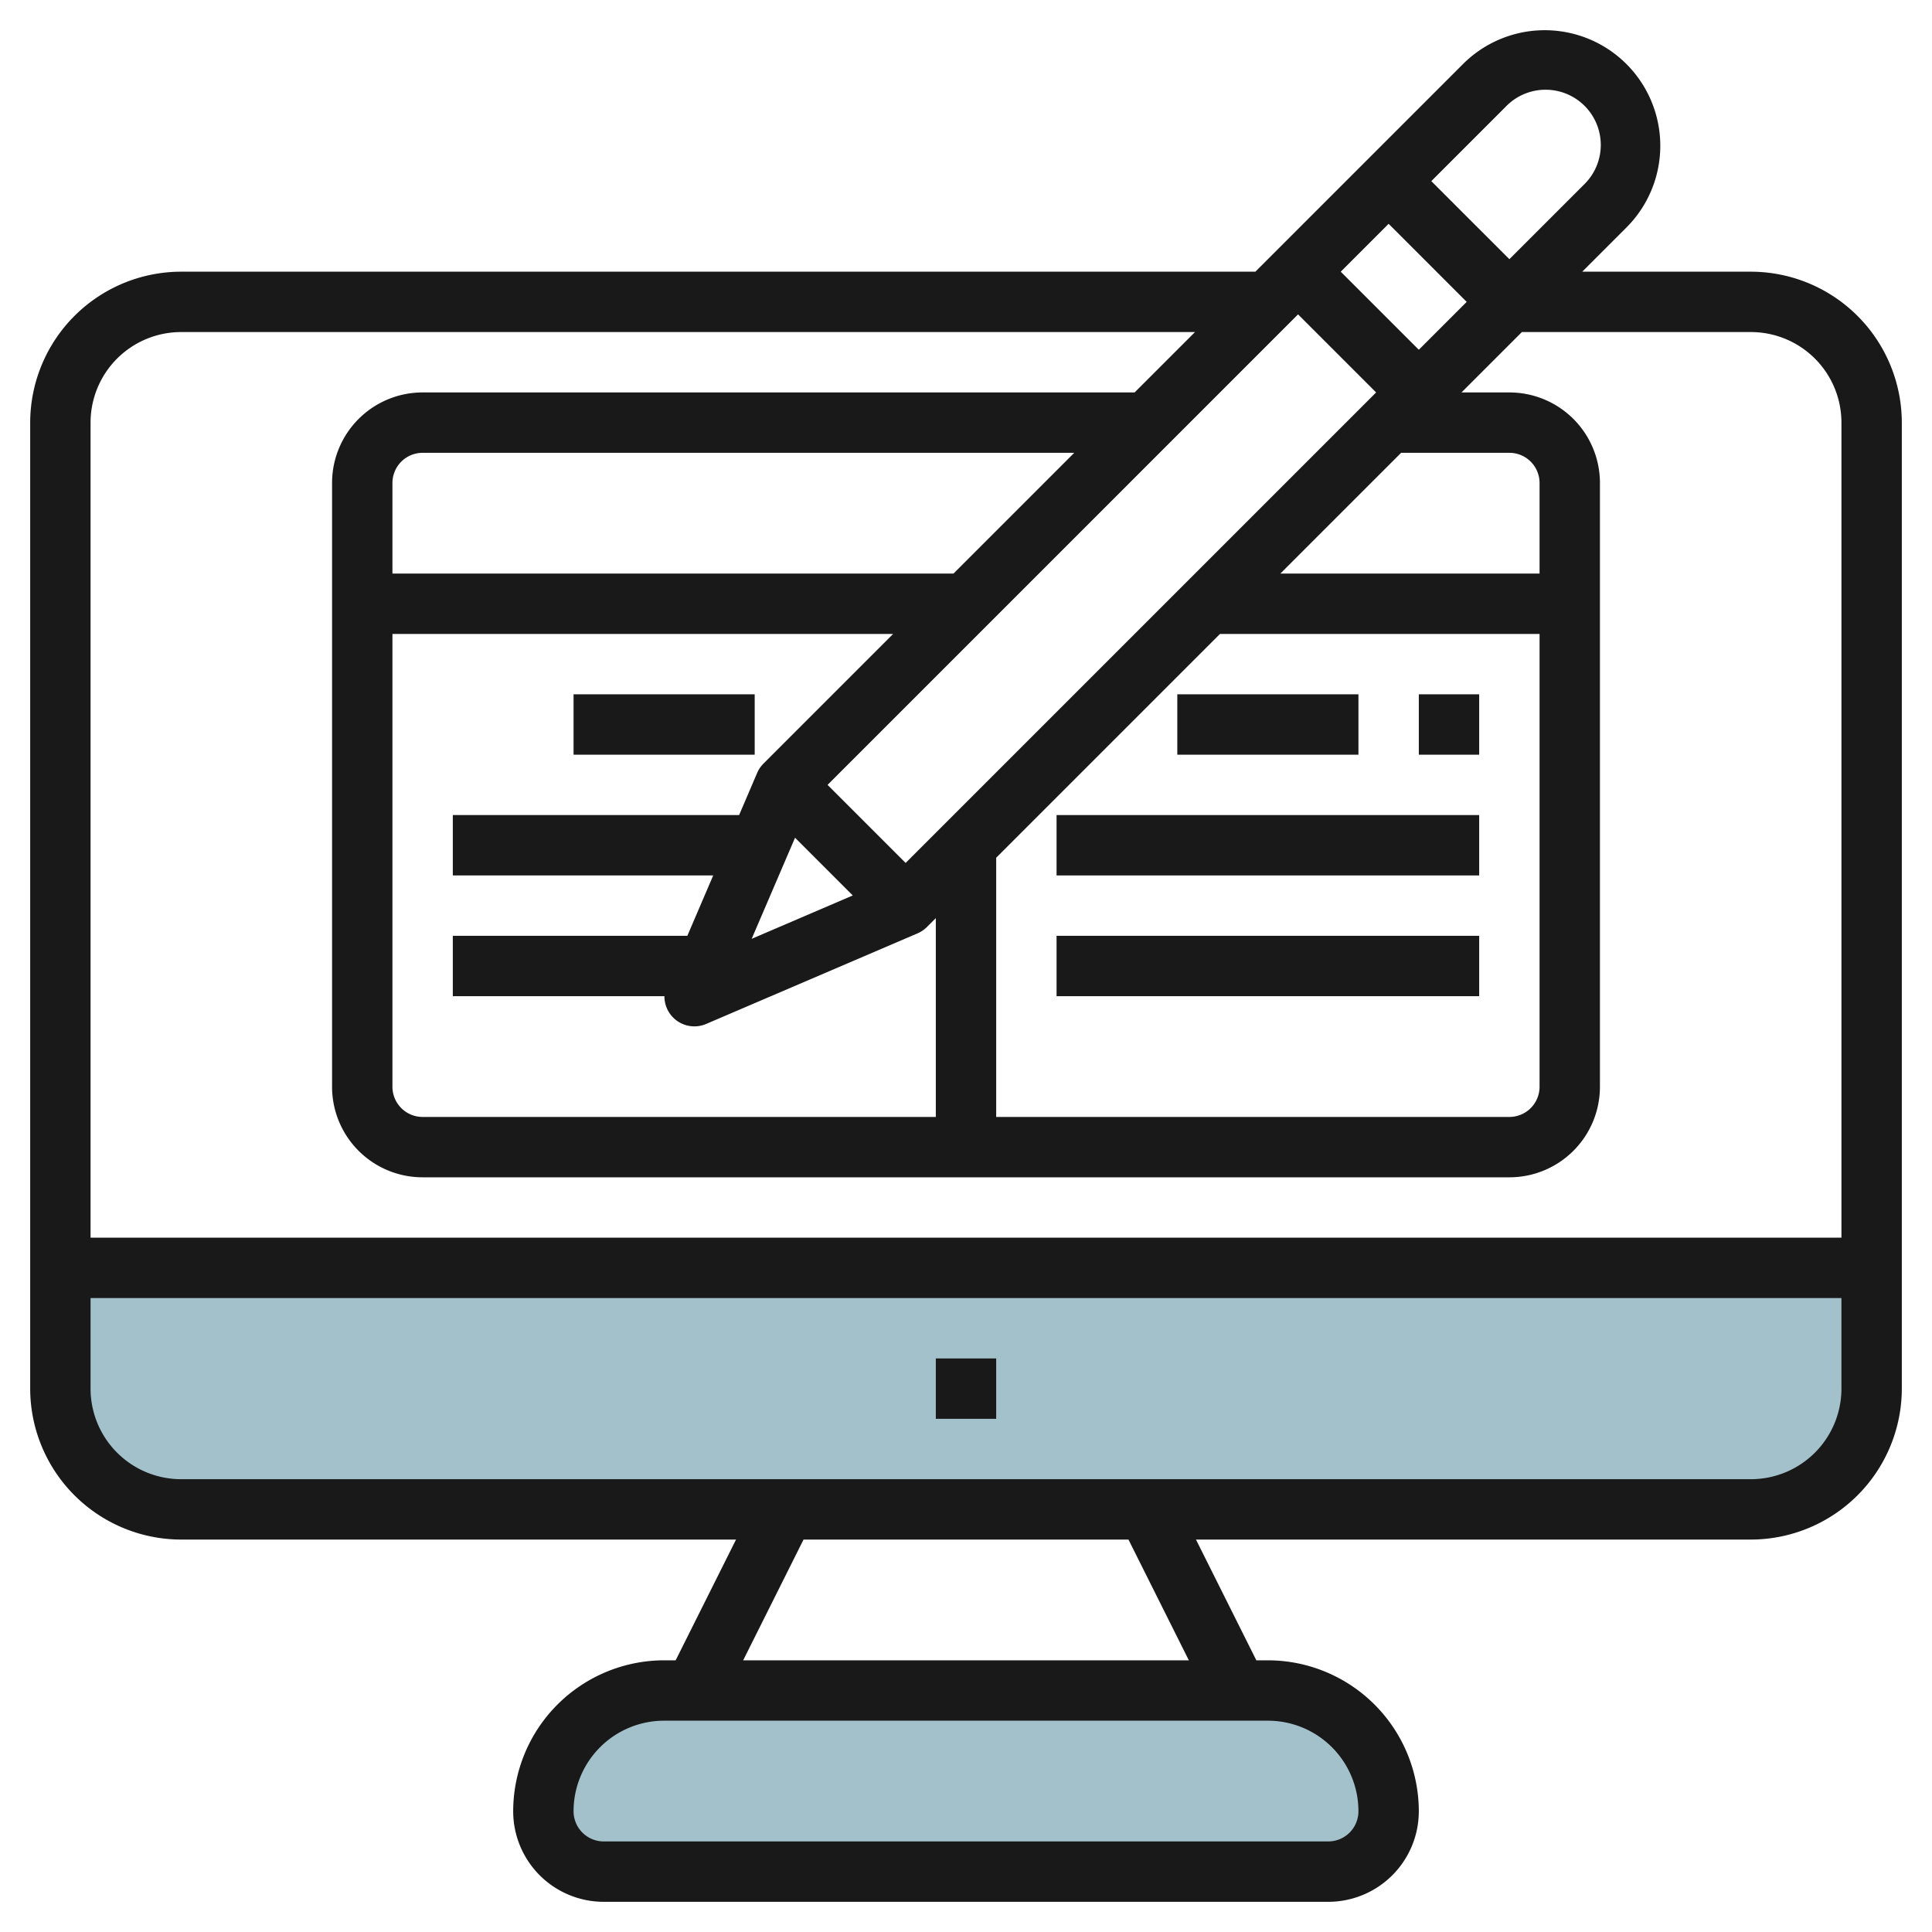 <svg height="512" viewBox="0 0 64 64" width="512" xmlns="http://www.w3.org/2000/svg"><g id="Layer_5" data-name="Layer 5"><path d="m62 42v4a4 4 0 0 1 -4 4h-52a4 4 0 0 1 -4-4v-4z" fill="#a3c1ca"/><path d="m22 56h20a4 4 0 0 1 4 4 2 2 0 0 1 -2 2h-24a2 2 0 0 1 -2-2 4 4 0 0 1 4-4z" fill="#a3c1ca"/><g fill="#191919"><path d="m58 9h-5.586l1.464-1.464a3.828 3.828 0 1 0 -5.414-5.414l-6.878 6.878h-35.586a5.006 5.006 0 0 0 -5 5v32a5.006 5.006 0 0 0 5 5h18.382l-2 4h-.382a5.006 5.006 0 0 0 -5 5 3 3 0 0 0 3 3h24a3 3 0 0 0 3-3 5.006 5.006 0 0 0 -5-5h-.382l-2-4h18.382a5.006 5.006 0 0 0 5-5v-32a5.006 5.006 0 0 0 -5-5zm-28 19.586-2.586-2.586 15.586-15.586 2.586 2.586zm-3.663-.835 1.912 1.912-3.349 1.437zm5.249-8.751h-18.586v-3a1 1 0 0 1 1-1h21.586zm-18.586 2h16.586l-4.293 4.293a1 1 0 0 0 -.212.313l-.597 1.394h-9.484v2h8.626l-.857 2h-7.769v2h7.01a.992.992 0 0 0 1.384.919l7-3a1 1 0 0 0 .313-.212l.293-.293v6.586h-17a1 1 0 0 1 -1-1zm20 7.414 7.414-7.414h10.586v15a1 1 0 0 1 -1 1h-17zm18-9.414h-8.586l4-4h3.586a1 1 0 0 1 1 1zm-4-7.414-2.586-2.586 1.586-1.586 2.586 2.586zm2.878-8.05a1.829 1.829 0 1 1 2.586 2.586l-2.464 2.464-2.586-2.586zm-43.878 7.464h33.586l-2 2h-23.586a3 3 0 0 0 -3 3v20a3 3 0 0 0 3 3h36a3 3 0 0 0 3-3v-20a3 3 0 0 0 -3-3h-1.586l2-2h7.586a3 3 0 0 1 3 3v27h-58v-27a3 3 0 0 1 3-3zm39 49a1 1 0 0 1 -1 1h-24a1 1 0 0 1 -1-1 3 3 0 0 1 3-3h20a3 3 0 0 1 3 3zm-5.618-5h-14.764l2-4h10.764zm18.618-6h-52a3 3 0 0 1 -3-3v-3h58v3a3 3 0 0 1 -3 3z"/><path d="m31 45h2v2h-2z"/><path d="m19 23h6v2h-6z"/><path d="m39 23h6v2h-6z"/><path d="m47 23h2v2h-2z"/><path d="m35 27h14v2h-14z"/><path d="m35 31h14v2h-14z"/></g></g></svg>